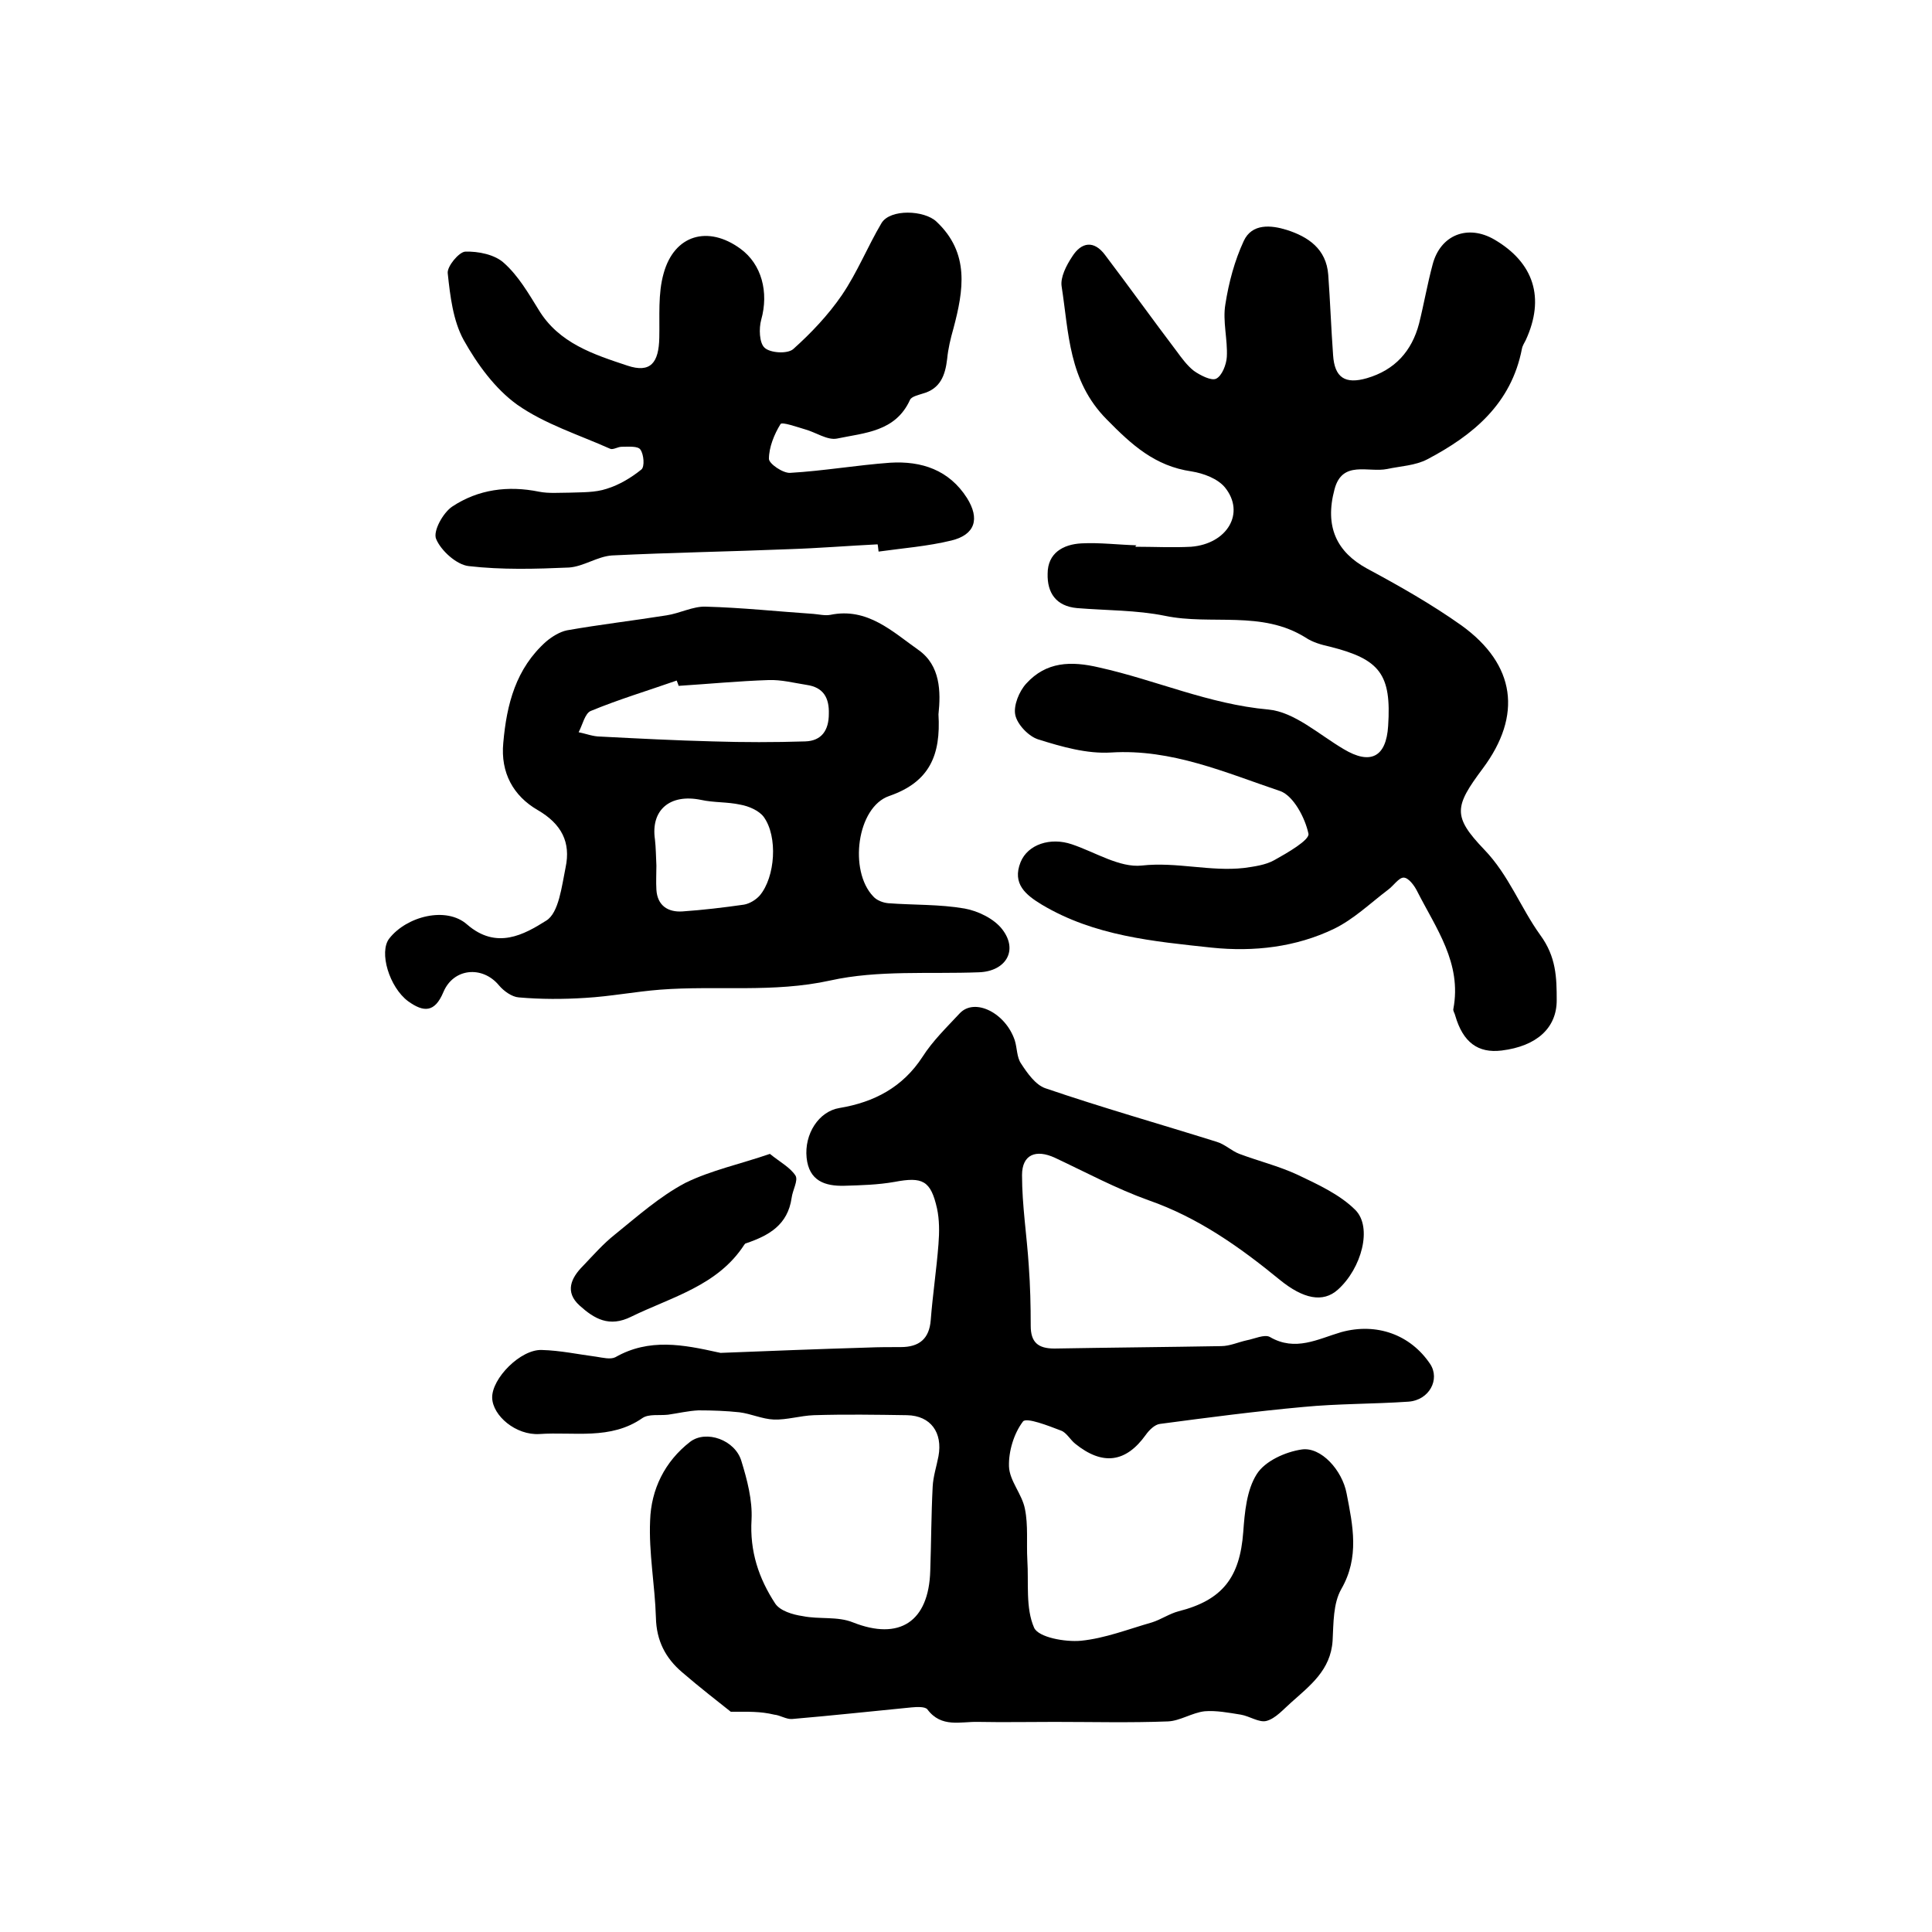 <?xml version="1.0" encoding="utf-8"?>
<!-- Generator: Adobe Illustrator 22.0.0, SVG Export Plug-In . SVG Version: 6.00 Build 0)  -->
<svg version="1.1" id="图层_1" xmlns="http://www.w3.org/2000/svg" xmlns:xlink="http://www.w3.org/1999/xlink" x="0px" y="0px"
	 viewBox="0 0 400 400" style="enable-background:new 0 0 400 400;" xml:space="preserve">
<style type="text/css">
	.st0{fill:#FFFFFF;}
</style>
<g>
	
	<path d="M151.3,354.4c-2.5-2-6.4-5-10.1-8.2c-3.4-2.9-5.3-6.5-5.4-11.3c-0.2-6.7-1.5-13.4-1.2-20.1c0.2-6.4,3-12.2,8.3-16.3
		c3.3-2.5,9.3-0.4,10.6,4c1.2,3.9,2.3,8.1,2.1,12.1c-0.4,6.6,1.5,12.2,4.9,17.4c1,1.5,3.6,2.3,5.7,2.6c3.4,0.7,7.2,0,10.4,1.3
		c9.6,3.8,15.7-0.1,16-10.7c0.2-5.8,0.2-11.6,0.5-17.4c0.1-2.1,0.8-4.2,1.2-6.3c0.9-4.9-1.6-8.4-6.5-8.5c-6.4-0.1-12.9-0.2-19.3,0
		c-2.8,0.1-5.6,1-8.3,0.9c-2.4-0.1-4.7-1.2-7.1-1.5c-2.8-0.3-5.6-0.4-8.5-0.4c-2.1,0.1-4.2,0.6-6.3,0.9c-1.8,0.2-4-0.2-5.3,0.7
		c-6.6,4.6-14.2,2.8-21.3,3.3c-4.9,0.3-9.7-3.8-9.8-7.5c-0.1-4,5.9-10.1,10.3-9.9c3.8,0.1,7.5,0.9,11.3,1.4c1.3,0.2,2.9,0.6,3.9,0.1
		c7-4,14.1-2.6,21.3-1c0.2,0,0.3,0.1,0.5,0.1c10.1-0.4,20.3-0.8,30.4-1.1c2.3-0.1,4.6-0.1,6.9-0.1c3.8,0,5.9-1.7,6.2-5.6
		c0.4-5.2,1.2-10.5,1.6-15.7c0.2-2.5,0.2-5.1-0.3-7.4c-1.3-5.8-3-6.6-8.8-5.5c-3.4,0.6-6.9,0.7-10.4,0.8c-4,0.1-7.3-1-7.8-5.8
		c-0.5-4.9,2.5-9.6,6.8-10.3c7.2-1.2,13.1-4.3,17.2-10.6c2.1-3.3,5-6.1,7.7-9c3.1-3.3,9.5-0.1,11.4,5.6c0.5,1.6,0.4,3.5,1.3,4.8
		c1.3,2,3,4.4,5,5.1c11.7,4,23.7,7.4,35.5,11.1c1.7,0.5,3.1,1.9,4.7,2.5c4,1.5,8.1,2.5,12,4.3c4.2,2,8.8,4.1,12,7.3
		c3.6,3.6,1.3,12.1-3.6,16.5c-3.1,2.8-7.2,1.9-12-2c-8.3-6.8-16.9-12.9-27.2-16.5c-6.7-2.4-13-5.8-19.4-8.8
		c-3.9-1.8-6.8-0.7-6.8,3.6c0,6.3,1,12.5,1.4,18.8c0.3,4.1,0.4,8.3,0.4,12.4c0,3.4,1.5,4.7,4.9,4.7c11.5-0.2,23-0.3,34.5-0.5
		c1.8,0,3.5-0.8,5.3-1.2c1.6-0.3,3.7-1.3,4.8-0.7c5.3,3.1,10,0.4,14.8-1c7.3-2,14.3,0.5,18.4,6.6c2.1,3.2-0.2,7.5-4.5,7.8
		c-7.3,0.5-14.6,0.4-21.8,1.1c-9.9,0.9-19.8,2.2-29.6,3.5c-1.1,0.1-2.3,1.3-3,2.3c-4.1,5.7-8.9,6.4-14.6,1.8c-1-0.8-1.8-2.3-2.9-2.7
		c-2.6-1-7.2-2.8-7.9-1.9c-1.9,2.5-3,6.2-2.9,9.3c0.1,3,2.7,5.7,3.3,8.8c0.7,3.4,0.3,7,0.5,10.6c0.3,4.7-0.4,9.9,1.4,14
		c0.9,2,6.4,3,9.7,2.7c5-0.5,9.8-2.4,14.7-3.8c1.9-0.6,3.6-1.8,5.5-2.3c9.1-2.3,12.7-7,13.4-16.4c0.3-4.1,0.7-8.7,2.8-12
		c1.7-2.7,5.9-4.6,9.3-5.1c4-0.6,8.4,4.3,9.3,9.1c1.3,6.7,2.7,13.2-1.1,19.8c-1.7,3-1.6,7-1.8,10.7c-0.4,6.1-4.7,9.3-8.6,12.8
		c-1.6,1.4-3.2,3.3-5.1,3.8c-1.5,0.4-3.5-1-5.3-1.3c-2.5-0.4-5.1-0.9-7.5-0.7c-2.6,0.3-5.1,2-7.6,2.1c-7.8,0.3-15.7,0.1-23.5,0.1
		c-5.3,0-10.5,0.1-15.8,0c-3.6-0.1-7.6,1.3-10.5-2.6c-0.5-0.6-2.2-0.5-3.3-0.4c-8.2,0.8-16.5,1.7-24.7,2.4c-1.2,0.1-2.5-0.8-3.7-0.9
		C157.4,354.3,155,354.4,151.3,354.4z"/>
	<path d="M235.1,113.2c3.8,0,7.7,0.2,11.5,0c7.5-0.6,11.3-7,7-12.3c-1.5-1.8-4.4-2.9-6.9-3.3c-7.6-1.1-12.4-5.5-17.6-10.8
		c-7.9-8-7.8-17.9-9.3-27.5c-0.3-1.9,1-4.4,2.2-6.2c1.9-3,4.5-3.4,6.8-0.3c5,6.6,9.8,13.3,14.8,19.9c1.1,1.5,2.2,3,3.6,4.1
		c1.3,0.9,3.6,2.1,4.6,1.6c1.2-0.6,2.1-2.9,2.2-4.5c0.2-3.6-0.9-7.4-0.3-10.9c0.7-4.5,1.9-9,3.8-13.1c1.7-3.7,5.7-3.3,8.9-2.3
		c4.4,1.4,8.2,3.9,8.6,9.3c0.4,5.5,0.6,11.1,1,16.6c0.3,4.7,2.5,6.1,7,4.8c5.8-1.7,9.3-5.6,10.8-11.3c1-4,1.7-8.1,2.8-12.2
		c1.6-6.2,7.3-8.4,12.8-5.2c8.2,4.8,10.5,12.1,6.5,20.8c-0.3,0.6-0.7,1.2-0.8,1.8c-2.2,11.4-10.1,17.9-19.6,22.9
		c-2.5,1.3-5.5,1.4-8.3,2c-3.9,0.8-9.3-1.9-10.9,4.2c-2.1,7.8,0.5,13,6.7,16.4c6.7,3.6,13.4,7.4,19.6,11.8
		c11.2,8.1,12.6,18.6,4.4,29.6c-5.9,7.9-6.3,9.9,0.3,16.8c5.1,5.3,7.5,12,11.6,17.7c3.3,4.5,3.4,8.8,3.4,13.5
		c0,5.7-4.1,9.5-11.4,10.4c-4.9,0.6-8-1.7-9.6-7.2c-0.1-0.5-0.5-1-0.4-1.4c1.8-9.5-3.6-16.7-7.5-24.4c-0.6-1.2-1.8-2.8-2.8-2.8
		c-1,0-2.1,1.7-3.2,2.5c-3.7,2.8-7.1,6.1-11.2,8.1c-7.9,3.8-16.6,4.8-25.3,3.9c-12.1-1.3-24.3-2.4-35.2-8.9c-3.3-2-6.2-4.3-4.4-8.8
		c1.5-3.7,6.2-5.2,10.6-3.7c4.8,1.6,9.9,4.9,14.5,4.4c7.2-0.8,14.2,1.3,21.2,0.5c2.1-0.3,4.4-0.6,6.2-1.6c2.7-1.5,7.4-4.2,7.1-5.5
		c-0.7-3.3-3.1-7.8-5.8-8.8c-11.3-3.8-22.5-8.8-35.1-8c-5,0.3-10.2-1.2-15-2.7c-2-0.6-4.4-3.1-4.8-5.1c-0.4-1.9,0.8-4.9,2.3-6.5
		c4.1-4.5,9.2-4.7,15.1-3.3c11.7,2.6,22.7,7.6,35,8.7c5.4,0.5,10.5,5.2,15.6,8.2c5.5,3.3,8.8,1.7,9.2-4.8c0.7-10.7-1.7-13.8-12-16.4
		c-1.8-0.4-3.6-0.9-5.1-1.9c-9.1-5.7-19.5-2.5-29.1-4.5c-5.9-1.2-12.1-1.1-18.2-1.6c-4.4-0.4-6.2-3.2-6.1-7.1c0-4.3,3.2-6.1,7-6.3
		c3.8-0.2,7.7,0.3,11.5,0.4C235.1,112.9,235.1,113.1,235.1,113.2z"/>
	<path d="M194.3,147.9c0.5,8.4-1.8,14-10.2,16.9c-6.7,2.3-8.4,15.5-3.3,20.8c0.7,0.8,2,1.3,3.1,1.4c5.3,0.4,10.6,0.2,15.8,1.1
		c2.8,0.5,6.1,2.1,7.8,4.3c3.4,4.4,0.7,8.7-4.8,8.9c-10.3,0.4-20.9-0.5-30.8,1.7c-11.8,2.6-23.5,1-35.2,1.9
		c-5.2,0.4-10.3,1.4-15.5,1.7c-4.6,0.3-9.2,0.3-13.8-0.1c-1.4-0.1-3.1-1.3-4.1-2.5c-3.4-4.1-9.4-3.6-11.5,1.4
		c-1.8,4.3-4.1,4.2-7.3,1.9c-3.9-2.9-6.1-10.2-3.9-13c3.6-4.6,11.8-6.7,16.1-2.9c6.1,5.3,11.8,2.1,16.4-0.8c2.6-1.6,3.2-7.1,4-11
		c1.1-5.2-0.8-9-5.8-11.9c-5-2.9-7.7-7.7-7.1-13.9c0.7-8,2.6-15.4,8.9-21c1.2-1,2.8-2,4.3-2.3c6.8-1.2,13.7-2,20.6-3.1
		c2.7-0.4,5.5-1.9,8.1-1.8c7.5,0.2,14.9,1,22.3,1.5c1.2,0.1,2.4,0.4,3.5,0.2c7.7-1.6,12.9,3.5,18.3,7.3
		C194.7,137.8,194.8,143.2,194.3,147.9z M140.5,142c-0.1-0.4-0.3-0.8-0.4-1.1c-6,2.1-12,3.9-17.8,6.3c-1.2,0.5-1.7,2.9-2.5,4.4
		c1.5,0.3,3,0.9,4.5,0.9c7.8,0.4,15.5,0.8,23.3,1c6.4,0.2,12.7,0.2,19.1,0c3.4-0.1,4.9-2.3,4.9-5.7c0.1-3.3-1.1-5.5-4.6-6
		c-2.6-0.4-5.2-1.1-7.9-1C153,141,146.7,141.6,140.5,142z M135.9,179.2c0,1.7-0.1,3.3,0,5c0.2,3.3,2.4,4.7,5.4,4.5
		c4.3-0.3,8.5-0.8,12.7-1.4c1.2-0.2,2.5-1,3.3-1.9c3.2-3.8,3.8-12.2,0.8-16.3c-1-1.3-3.1-2.2-4.8-2.5c-2.7-0.6-5.5-0.4-8.2-1
		c-6.4-1.3-10.4,2.1-9.5,8.2C135.8,175.5,135.8,177.3,135.9,179.2z"/>
	<path d="M181.7,112.7c-6.1,0.3-12.2,0.8-18.3,1c-12.2,0.5-24.5,0.7-36.7,1.3c-3,0.2-5.9,2.3-8.9,2.5c-6.9,0.3-13.9,0.5-20.8-0.3
		c-2.5-0.3-5.7-3.2-6.7-5.6c-0.7-1.6,1.4-5.4,3.3-6.7c5.4-3.6,11.6-4.4,18-3.1c2,0.4,4.2,0.2,6.3,0.2c2.6-0.1,5.3,0,7.7-0.8
		c2.6-0.8,5.1-2.3,7.2-4c0.7-0.6,0.5-3.1-0.2-4.1c-0.5-0.8-2.5-0.6-3.9-0.6c-0.8,0-1.8,0.7-2.4,0.4c-6.5-2.9-13.5-5.1-19.2-9.1
		c-4.6-3.3-8.3-8.4-11.1-13.4c-2.2-4-2.8-9.1-3.3-13.8c-0.2-1.4,2.3-4.4,3.6-4.5c2.7-0.1,6.2,0.6,8.1,2.4c2.9,2.6,5,6.2,7.1,9.6
		c4.2,7,11.5,9.3,18.4,11.6c4.8,1.6,6.5-0.6,6.6-5.8c0.1-4.4-0.3-9.1,0.9-13.3c2.2-8,9.2-10,15.9-5.1c4.4,3.2,5.9,9,4.3,14.7
		c-0.5,1.8-0.4,4.8,0.7,5.8c1.2,1.1,4.7,1.3,5.9,0.3c3.7-3.3,7.3-7.1,10.1-11.2c3.2-4.7,5.3-10,8.2-14.9c1.8-3,8.9-2.7,11.4-0.3
		c6.9,6.5,5.6,14.2,3.5,22.1c-0.6,2.1-1.1,4.2-1.3,6.3c-0.4,3.4-1.4,6.2-5.1,7.2c-0.9,0.3-2.3,0.6-2.6,1.3c-3,6.6-9.4,6.8-15.1,8
		c-2,0.4-4.4-1.3-6.6-1.9c-1.7-0.5-4.8-1.6-5.1-1.1c-1.3,2.1-2.4,4.8-2.4,7.2c0,1,2.9,3,4.4,2.9c6.9-0.4,13.8-1.6,20.7-2.1
		c6.5-0.4,12.2,1.5,15.9,7.3c2.7,4.3,1.7,7.6-3.2,8.8c-4.9,1.2-10.1,1.6-15.1,2.3C181.8,113.5,181.8,113.1,181.7,112.7z"/>
	<path d="M159.4,238.9c2.1,1.7,4.2,2.8,5.3,4.5c0.6,1-0.6,3-0.8,4.6c-0.8,5.6-4.7,7.8-9.4,9.4c-0.2,0-0.3,0.2-0.4,0.3
		c-5.5,8.5-15,10.8-23.4,14.9c-4.6,2.3-7.7,0.4-10.7-2.3c-3.1-2.8-1.8-5.7,0.7-8.2c2.1-2.2,4.2-4.6,6.6-6.5
		c4.7-3.8,9.3-7.9,14.6-10.7C147.2,242.3,153.3,241,159.4,238.9z"/>
	
	
</g>
</svg>
